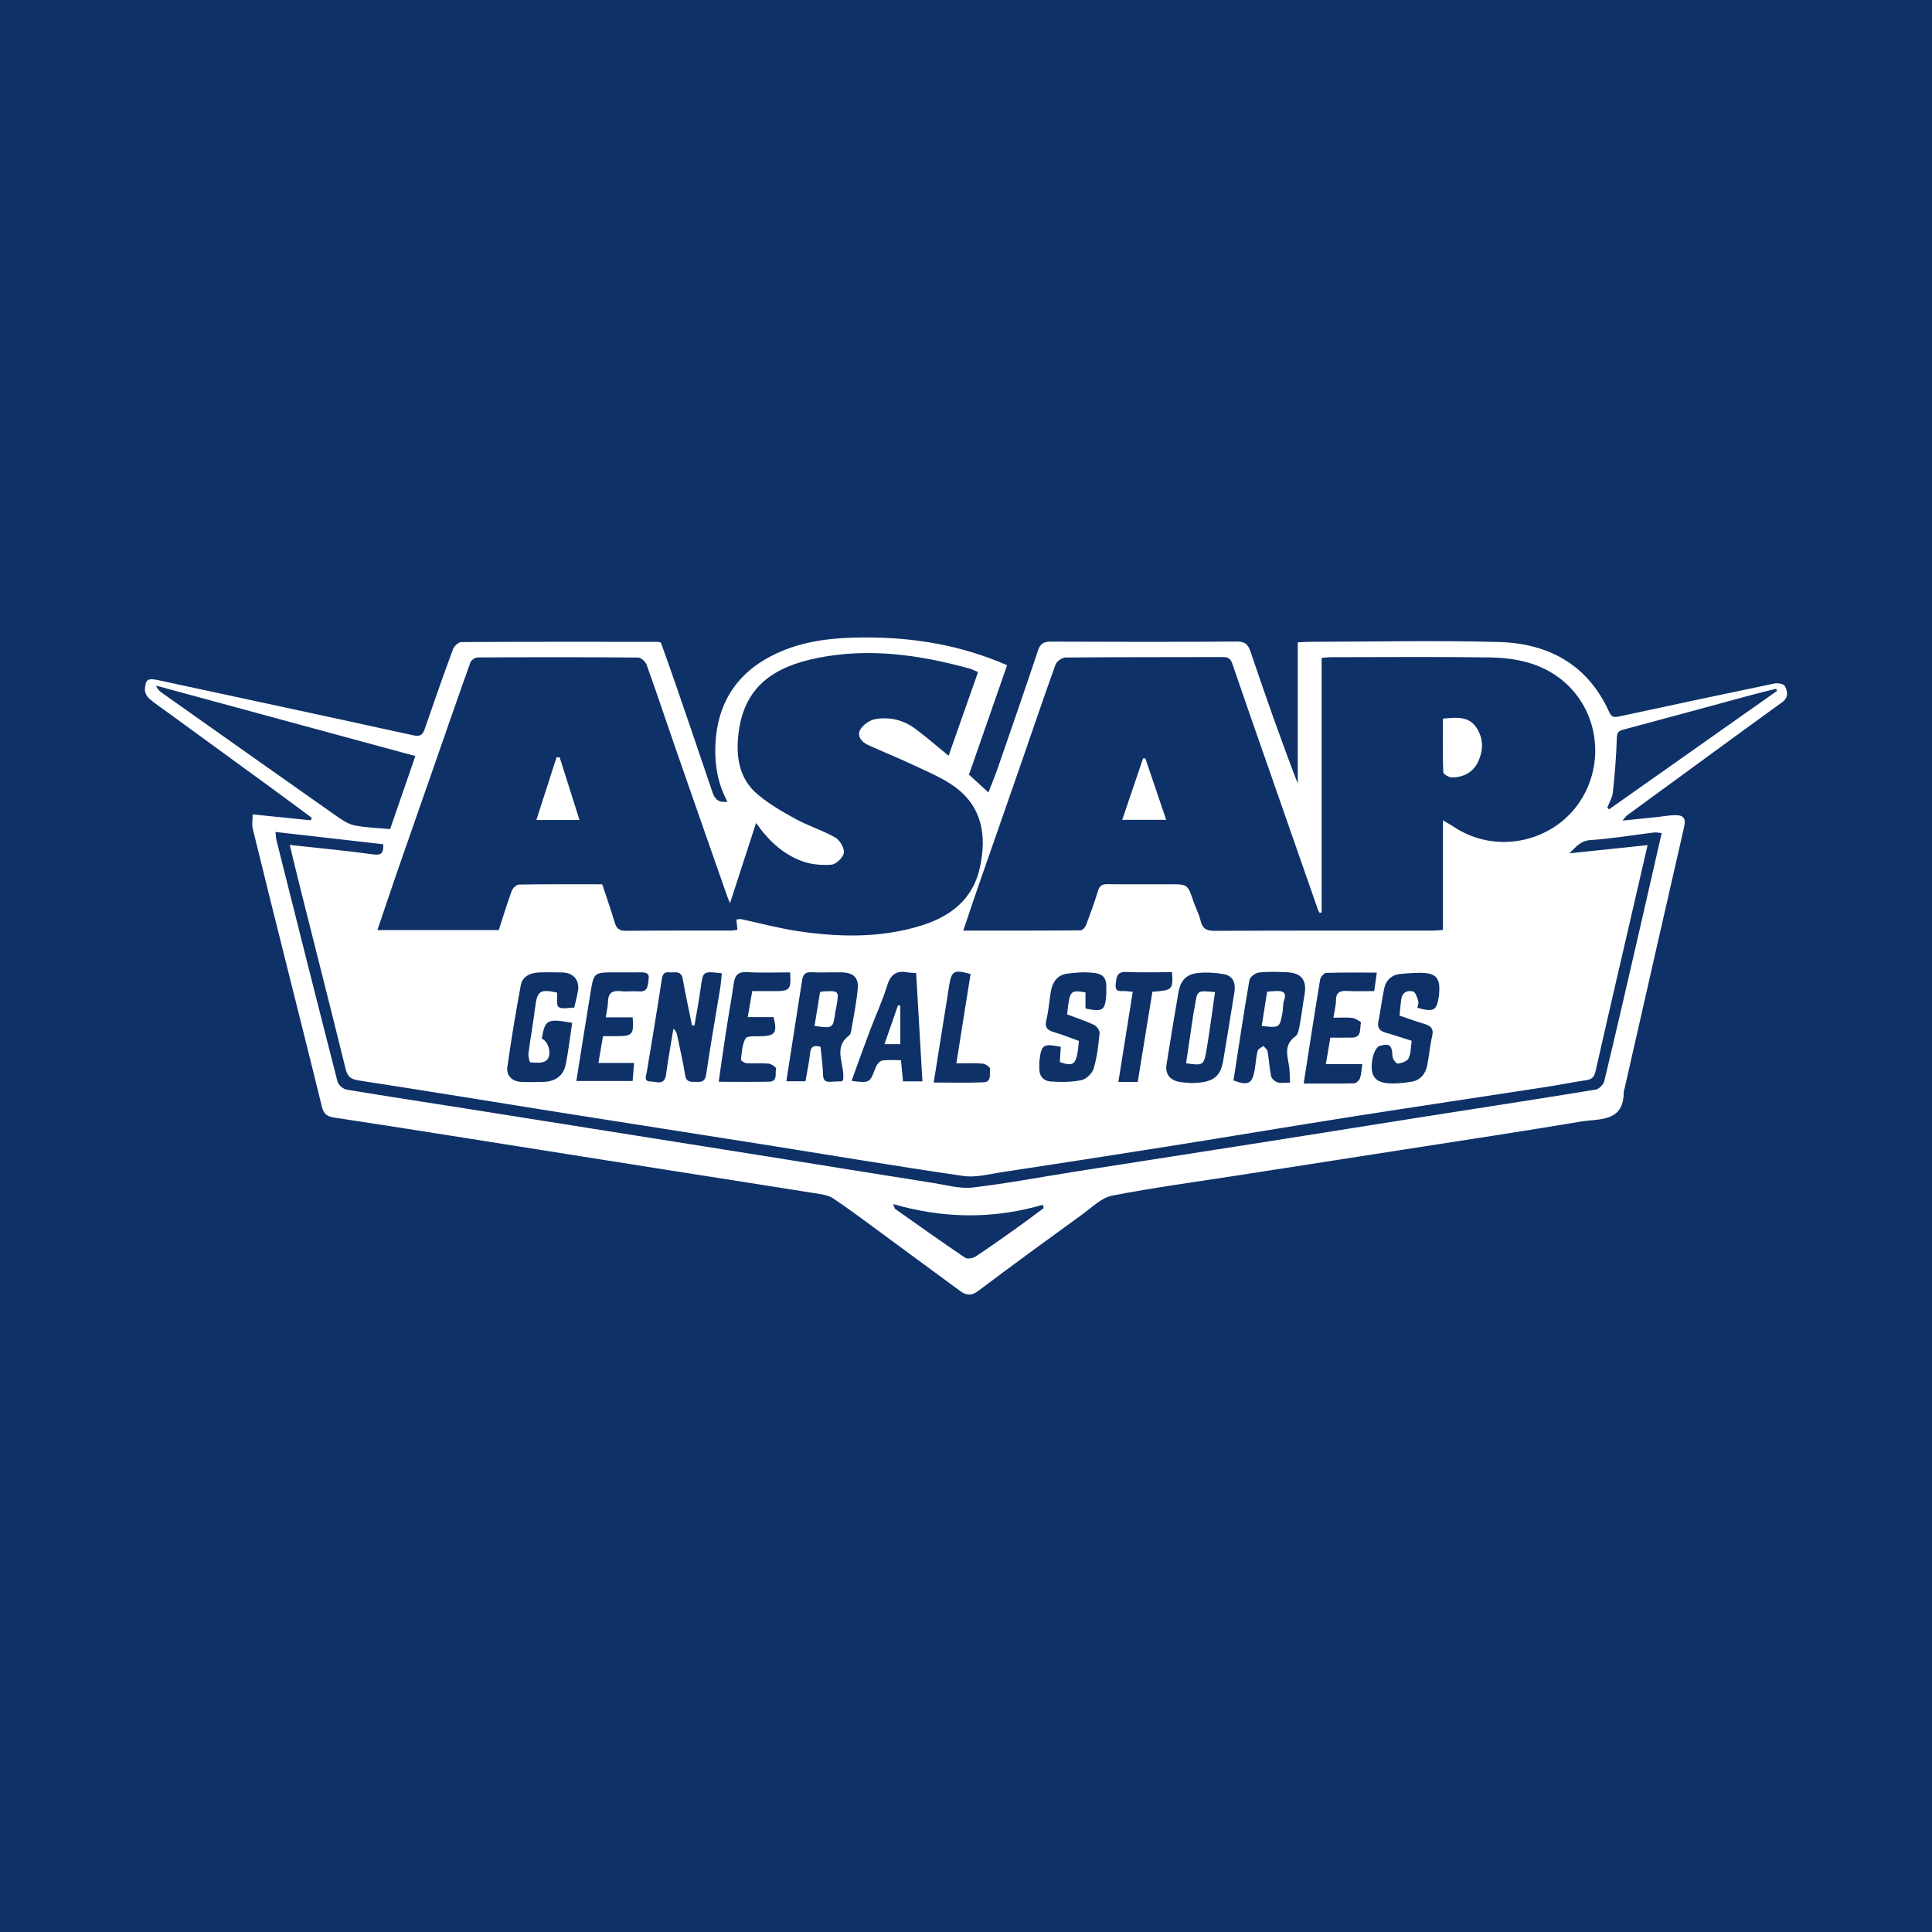 <?xml version="1.0" encoding="utf-8"?>
<!-- Generator: Adobe Illustrator 17.0.0, SVG Export Plug-In . SVG Version: 6.00 Build 0)  -->
<!DOCTYPE svg PUBLIC "-//W3C//DTD SVG 1.1//EN" "http://www.w3.org/Graphics/SVG/1.1/DTD/svg11.dtd">
<svg version="1.1" id="Layer_1" xmlns="http://www.w3.org/2000/svg" xmlns:xlink="http://www.w3.org/1999/xlink" x="0px" y="0px"
	 width="200px" height="200px" viewBox="0 0 200 200" enable-background="new 0 0 200 200" xml:space="preserve">
<rect fill="#0E3167" width="200" height="200"/>
<g>
	<path fill="#FFFFFF" d="M167.964,84.946c1.34-0.136,2.419-0.241,3.497-0.355c0.617-0.065,1.232-0.183,1.85-0.205
		c0.968-0.034,1.238,0.301,1.024,1.245c-0.895,3.95-1.805,7.896-2.704,11.845c-1.158,5.083-2.31,10.166-3.465,15.249
		c-0.023,0.101-0.079,0.2-0.079,0.3c0.024,3.18-2.547,2.761-4.436,3.079c-6.109,1.029-12.236,1.948-18.358,2.904
		c-5.623,0.878-11.246,1.75-16.87,2.625c-4.433,0.69-8.884,1.286-13.286,2.137c-1.099,0.212-2.073,1.198-3.048,1.906
		c-3.628,2.631-7.251,5.27-10.831,7.966c-0.714,0.538-1.255,0.448-1.863,0.003c-2.523-1.848-5.035-3.711-7.557-5.561
		c-1.848-1.356-3.675-2.743-5.576-4.02c-0.538-0.361-1.294-0.443-1.966-0.551c-5.492-0.88-10.989-1.731-16.484-2.598
		c-6.546-1.033-13.09-2.077-19.636-3.111c-4.545-0.717-9.089-1.438-13.638-2.123c-0.72-0.108-1.045-0.416-1.218-1.124
		c-1.277-5.219-2.596-10.427-3.898-15.64c-1.092-4.37-2.187-8.74-3.254-13.117c-0.104-0.428-0.014-0.903-0.014-1.495
		c2.129,0.216,4.072,0.414,6.014,0.611c0.035-0.086,0.07-0.173,0.106-0.259c-1.314-0.971-2.623-1.948-3.942-2.912
		c-3.678-2.685-7.361-5.364-11.041-8.047c-0.617-0.45-1.263-0.868-1.832-1.373c-0.245-0.217-0.474-0.625-0.458-0.934
		c0.055-1.071,0.304-1.213,1.369-0.983c8.797,1.895,17.597,3.776,26.387,5.705c0.725,0.159,0.989-0.001,1.212-0.653
		c0.946-2.76,1.913-5.514,2.925-8.251c0.119-0.32,0.565-0.74,0.861-0.742c6.762-0.04,13.525-0.029,20.287-0.024
		c0.101,0,0.203,0.035,0.371,0.066c0.513,1.448,1.046,2.918,1.554,4.396c1.274,3.708,2.546,7.418,3.797,11.134
		c0.243,0.722,0.66,1.077,1.546,0.96c-0.988-1.824-1.33-3.749-1.255-5.787c0.173-4.708,2.489-7.92,6.744-9.754
		c2.75-1.185,5.681-1.458,8.654-1.47c5.082-0.021,9.994,0.775,14.802,2.874c-1.32,3.791-2.629,7.548-3.946,11.331
		c0.631,0.576,1.282,1.171,2.015,1.841c0.35-0.913,0.691-1.737,0.983-2.578c1.394-4.03,2.795-8.058,4.142-12.103
		c0.244-0.733,0.604-0.935,1.344-0.932c6.414,0.028,12.828,0.038,19.242-0.008c0.879-0.006,1.173,0.308,1.432,1.078
		c1.537,4.555,3.132,9.091,4.877,13.626c0-4.843,0-9.687,0-14.624c0.506-0.022,0.877-0.053,1.249-0.053
		c6.518-0.01,13.041-0.155,19.554,0.019c5.148,0.138,9.229,2.339,11.442,7.261c0.261,0.581,0.573,0.546,1.063,0.44
		c5.337-1.15,10.676-2.292,16.022-3.401c0.348-0.072,0.974,0.031,1.094,0.255c0.289,0.538,0.408,1.185-0.262,1.669
		c-2.621,1.894-5.23,3.804-7.843,5.71c-2.75,2.007-5.499,4.015-8.246,6.027C168.319,84.493,168.252,84.609,167.964,84.946z
		 M136.815,94.446c-0.066,0.021-0.133,0.042-0.199,0.063c-0.06-0.109-0.138-0.211-0.178-0.327
		c-1.797-5.144-3.591-10.289-5.385-15.434c-1.164-3.339-2.339-6.675-3.477-10.022c-0.175-0.515-0.408-0.709-0.957-0.707
		c-5.439,0.019-10.877-0.001-16.316,0.046c-0.357,0.003-0.914,0.393-1.034,0.727c-1.307,3.629-2.54,7.284-3.804,10.928
		c-1.397,4.026-2.81,8.047-4.209,12.072c-0.51,1.468-0.998,2.943-1.539,4.544c4.143,0,8.144,0.008,12.145-0.025
		c0.197-0.002,0.483-0.327,0.572-0.561c0.444-1.165,0.866-2.341,1.232-3.533c0.163-0.532,0.427-0.694,0.966-0.688
		c2.161,0.027,4.323,0.01,6.484,0.009c1.838-0.001,1.829,0.001,2.437,1.798c0.223,0.658,0.57,1.282,0.727,1.953
		c0.193,0.828,0.596,1.075,1.453,1.071c7.53-0.037,15.061-0.021,22.591-0.025c0.301,0,0.602-0.039,1.05-0.069
		c0-3.768,0-7.468,0-11.348c0.48,0.286,0.778,0.446,1.058,0.634c4.379,2.949,10.136,1.642,12.944-2.32
		c3.04-4.29,2.063-10.306-2.272-13.279c-2.085-1.43-4.493-1.864-6.938-1.897c-5.473-0.075-10.947-0.026-16.42-0.022
		c-0.298,0-0.596,0.046-0.93,0.073C136.815,76.953,136.815,85.699,136.815,94.446z M101.247,69.572
		c-0.347-0.143-0.623-0.291-0.917-0.372c-5.164-1.424-10.401-2.155-15.713-1.086c-4.49,0.903-7.561,2.935-8.16,7.745
		c-0.299,2.397,0.012,4.718,1.969,6.373c1.2,1.014,2.6,1.818,3.988,2.575c1.305,0.711,2.759,1.152,4.047,1.888
		c0.476,0.272,0.96,1.087,0.896,1.584c-0.062,0.48-0.799,1.191-1.287,1.231c-1.02,0.085-2.142-0.02-3.095-0.381
		c-1.907-0.722-3.403-2.075-4.706-3.937c-0.921,2.836-1.778,5.473-2.695,8.296c-0.149-0.352-0.222-0.502-0.277-0.658
		c-1.798-5.141-3.601-10.281-5.388-15.426c-0.991-2.853-1.939-5.722-2.96-8.565c-0.119-0.332-0.583-0.768-0.89-0.771
		c-5.542-0.046-11.085-0.039-16.628-0.009c-0.253,0.001-0.652,0.276-0.736,0.511c-1.446,4.054-2.851,8.122-4.268,12.186
		c-1.096,3.143-2.201,6.283-3.289,9.429c-0.691,1.997-1.359,4.002-2.068,6.096c4.275,0,8.404,0,12.56,0
		c0.449-1.381,0.86-2.74,1.349-4.069c0.103-0.279,0.493-0.64,0.755-0.644c2.853-0.046,5.706-0.029,8.608-0.029
		c0.444,1.345,0.898,2.624,1.282,3.924c0.183,0.619,0.447,0.9,1.148,0.893c3.625-0.037,7.251-0.018,10.876-0.024
		c0.228,0,0.457-0.055,0.691-0.084c-0.039-0.388-0.071-0.71-0.107-1.063c0.221-0.018,0.363-0.063,0.489-0.036
		c1.926,0.41,3.834,0.931,5.777,1.226c4.319,0.656,8.653,0.75,12.877-0.562c3.011-0.935,5.348-2.714,6.063-5.998
		c0.712-3.269,0.273-6.277-2.62-8.381c-1.22-0.887-2.663-1.482-4.04-2.134c-1.627-0.77-3.3-1.444-4.939-2.188
		c-0.673-0.305-1.149-0.941-0.784-1.584c0.29-0.51,0.993-0.988,1.58-1.088c1.441-0.247,2.859,0.082,4.054,0.958
		c1.191,0.873,2.303,1.853,3.511,2.836C99.194,75.409,100.211,72.517,101.247,69.572z M170.558,87.486
		c-0.801,3.473-1.547,6.71-2.295,9.947c-1.036,4.49-2.083,8.977-3.097,13.472c-0.126,0.558-0.361,0.825-0.931,0.91
		c-1.467,0.221-2.923,0.513-4.39,0.738c-6.663,1.026-13.331,2.015-19.99,3.062c-6.244,0.981-12.477,2.032-18.719,3.025
		c-5.796,0.922-11.597,1.818-17.4,2.7c-1.334,0.203-2.725,0.583-4.02,0.395c-6.926-1.005-13.828-2.171-20.741-3.267
		c-7.205-1.142-14.415-2.26-21.62-3.404c-6.743-1.071-13.48-2.184-20.229-3.216c-0.83-0.127-1.154-0.41-1.349-1.201
		c-1.566-6.351-3.18-12.691-4.774-19.036c-0.334-1.328-0.647-2.66-1.006-4.143c3,0.329,5.821,0.585,8.622,0.977
		c0.929,0.13,1.08-0.195,1.057-1.049c-3.717-0.424-7.404-0.844-11.154-1.271c0.042,0.388,0.039,0.627,0.096,0.852
		c2.094,8.334,4.185,16.67,6.323,24.993c0.088,0.344,0.585,0.768,0.946,0.828c4.146,0.695,8.304,1.319,12.457,1.977
		c10.408,1.649,20.816,3.303,31.223,4.961c5.686,0.906,11.368,1.831,17.056,2.727c1.359,0.214,2.762,0.622,4.089,0.466
		c3.663-0.432,7.295-1.126,10.942-1.699c6.475-1.017,12.953-2.017,19.428-3.034c4.987-0.784,9.971-1.591,14.958-2.375
		c6.382-1.004,12.768-1.984,19.144-3.024c0.344-0.056,0.806-0.523,0.89-0.875c1.215-5.057,2.379-10.127,3.547-15.196
		c0.799-3.468,1.586-6.939,2.394-10.48c-0.316-0.03-0.553-0.096-0.779-0.068c-2.187,0.266-4.365,0.644-6.559,0.783
		c-1.035,0.066-1.487,0.654-2.21,1.375C165.25,88.045,167.832,87.773,170.558,87.486z M42.997,78.264
		c-9.059-2.46-17.947-4.874-26.835-7.287c0.129,0.369,0.348,0.564,0.585,0.732c6.009,4.249,12.015,8.502,18.036,12.733
		c0.584,0.411,1.226,0.854,1.902,0.995c1.17,0.245,2.386,0.265,3.702,0.39C41.238,83.363,42.09,80.892,42.997,78.264z
		 M183.955,71.524c-0.029-0.074-0.057-0.149-0.086-0.223c-0.853,0.214-1.709,0.414-2.557,0.643
		c-4.432,1.199-8.86,2.416-13.297,3.597c-0.552,0.147-0.626,0.367-0.643,0.927c-0.058,1.856-0.213,3.711-0.409,5.558
		c-0.058,0.547-0.378,1.067-0.578,1.599c0.063,0.051,0.126,0.102,0.189,0.153C172.368,79.694,178.161,75.609,183.955,71.524z
		 M71.895,106.141c-0.086,0.006-0.172,0.013-0.257,0.019c-0.325-1.609-0.677-3.213-0.964-4.829
		c-0.162-0.915-0.831-0.615-1.367-0.675c-0.595-0.066-0.726,0.229-0.81,0.785c-0.479,3.173-1.014,6.338-1.536,9.504
		c-0.07,0.425-0.37,0.999,0.381,1.009c0.589,0.008,1.452,0.461,1.607-0.716c0.21-1.585,0.503-3.16,0.761-4.738
		c0.259,0.196,0.331,0.4,0.375,0.61c0.289,1.394,0.614,2.782,0.843,4.186c0.138,0.851,0.717,0.672,1.251,0.698
		c0.57,0.028,0.831-0.131,0.929-0.796c0.432-2.963,0.959-5.913,1.441-8.869c0.085-0.522,0.117-1.053,0.173-1.574
		c-1.97-0.232-1.947-0.229-2.189,1.544C72.356,103.585,72.11,104.86,71.895,106.141z M133.544,112.072
		c-0.033-0.671-0.023-1.123-0.082-1.567c-0.154-1.144-0.64-2.303,0.632-3.22c0.319-0.23,0.391-0.87,0.481-1.339
		c0.187-0.981,0.289-1.978,0.466-2.962c0.269-1.498-0.293-2.268-1.809-2.336c-0.972-0.043-1.956-0.081-2.918,0.028
		c-0.361,0.041-0.918,0.46-0.973,0.778c-0.599,3.459-1.115,6.933-1.652,10.392c1.531,0.575,1.959,0.35,2.202-1.135
		c0.105-0.641,0.138-1.298,0.296-1.924c0.053-0.209,0.392-0.345,0.6-0.515c0.15,0.188,0.397,0.359,0.433,0.566
		c0.147,0.848,0.185,1.717,0.363,2.557c0.055,0.26,0.393,0.568,0.663,0.649C132.615,112.156,133.045,112.072,133.544,112.072z
		 M84.94,108.364c0.095,0.988,0.232,1.944,0.262,2.904c0.018,0.567,0.247,0.745,0.756,0.717c0.434-0.024,0.867-0.04,1.226-0.057
		c0.084-0.159,0.113-0.189,0.114-0.221c0.006-0.102-0.001-0.205,0.001-0.308c0.021-1.431-1.016-3.015,0.615-4.221
		c0.12-0.088,0.173-0.306,0.201-0.473c0.243-1.463,0.556-2.922,0.682-4.396c0.096-1.126-0.486-1.624-1.66-1.652
		c-1.044-0.025-2.091,0.049-3.132-0.014c-0.712-0.043-0.894,0.325-0.981,0.894c-0.251,1.636-0.512,3.27-0.767,4.905
		c-0.285,1.823-0.569,3.646-0.856,5.489c0.748,0,1.363,0,1.981,0c0.171-1.006,0.375-1.95,0.478-2.905
		C83.929,108.38,84.186,108.153,84.94,108.364z M56.083,107.515c0.784,0.33,1.098,1.867,0.418,2.308
		c-0.405,0.263-1.062,0.195-1.595,0.151c-0.096-0.008-0.237-0.633-0.196-0.952c0.201-1.574,0.49-3.137,0.684-4.711
		c0.214-1.733,0.484-1.943,2.272-1.561c0.041,0.521-0.104,1.299,0.168,1.493c0.362,0.259,1.049,0.064,1.612,0.064
		c0.132-0.586,0.282-1.146,0.383-1.715c0.196-1.105-0.473-1.902-1.607-1.925c-0.801-0.016-1.604-0.03-2.405,0
		c-0.904,0.033-1.728,0.389-1.904,1.321c-0.529,2.814-0.992,5.643-1.393,8.479c-0.127,0.901,0.52,1.49,1.443,1.53
		c0.765,0.033,1.534,0.015,2.3-0.003c1.242-0.03,2.079-0.649,2.312-1.846c0.275-1.411,0.443-2.842,0.657-4.261
		C56.649,105.42,56.427,105.533,56.083,107.515z M144.879,105.133c0.064-0.62,0.102-1.17,0.183-1.714
		c0.106-0.716,0.665-0.939,1.227-0.775c0.257,0.075,0.416,0.63,0.531,0.995c0.063,0.201-0.056,0.46-0.092,0.687
		c1.721,0.475,2.015,0.301,2.232-1.277c0.024-0.172,0.028-0.346,0.037-0.519c0.058-1.172-0.34-1.715-1.5-1.802
		c-0.823-0.062-1.661,0.021-2.488,0.09c-0.942,0.078-1.535,0.638-1.726,1.539c-0.235,1.115-0.361,2.252-0.589,3.369
		c-0.145,0.713,0.155,1.016,0.796,1.192c0.893,0.246,1.771,0.549,2.646,0.824c-0.099,0.668-0.067,1.305-0.313,1.806
		c-0.152,0.31-0.712,0.504-1.117,0.563c-0.154,0.022-0.537-0.473-0.551-0.746c-0.059-1.138-0.258-1.408-1.343-1.088
		c-0.339,0.1-0.628,0.783-0.717,1.242c-0.324,1.676,0.119,2.468,1.499,2.611c0.815,0.085,1.664-0.023,2.483-0.144
		c0.928-0.137,1.474-0.781,1.659-1.667c0.213-1.016,0.286-2.063,0.522-3.073c0.185-0.789-0.167-1.063-0.826-1.257
		C146.6,105.743,145.785,105.44,144.879,105.133z M123.319,112.12c2.244-0.045,3.019-0.588,3.315-2.373
		c0.39-2.355,0.783-4.709,1.156-7.066c0.143-0.9-0.141-1.661-1.098-1.835c-0.873-0.159-1.796-0.213-2.677-0.121
		c-1.213,0.127-1.809,0.777-2.024,2.015c-0.432,2.485-0.841,4.975-1.235,7.467c-0.145,0.916,0.309,1.563,1.217,1.765
		C122.412,112.068,122.87,112.073,123.319,112.12z M112.369,104.406c1.819,0.356,2.026,0.212,2.157-1.464
		c0.011-0.138-0.018-0.279-0.009-0.417c0.073-1.196-0.192-1.683-1.299-1.813c-0.915-0.108-1.872-0.043-2.789,0.09
		c-0.972,0.141-1.475,0.87-1.64,1.801c-0.175,0.987-0.226,2.001-0.469,2.968c-0.214,0.851,0.166,1.099,0.862,1.302
		c0.86,0.251,1.693,0.591,2.512,0.883c-0.233,2.464-0.453,2.709-1.98,2.192c0.032-0.515,0.066-1.05,0.099-1.576
		c-1.818-0.366-2.005-0.244-2.206,1.407c-0.029,0.24-0.006,0.485-0.019,0.728c-0.043,0.839,0.402,1.395,1.174,1.448
		c1.062,0.073,2.163,0.074,3.195-0.142c0.498-0.104,1.117-0.704,1.264-1.203c0.347-1.177,0.488-2.424,0.609-3.653
		c0.027-0.277-0.301-0.738-0.581-0.868c-0.902-0.421-1.858-0.728-2.777-1.073c0.249-2.474,0.309-2.549,1.897-2.284
		C112.369,103.285,112.369,103.852,112.369,104.406z M95.489,111.94c-0.221-3.804-0.435-7.486-0.651-11.213
		c-0.36-0.027-0.636-0.024-0.902-0.072c-1.148-0.208-1.752,0.231-2.103,1.383c-0.482,1.581-1.191,3.091-1.775,4.642
		c-0.649,1.724-1.267,3.459-1.907,5.213c1.901,0.232,1.883,0.225,2.488-1.367c0.113-0.297,0.405-0.691,0.666-0.735
		c0.632-0.107,1.295-0.035,1.965-0.035c0.075,0.793,0.14,1.47,0.207,2.183C94.158,111.94,94.736,111.94,95.489,111.94z
		 M141.023,110.158c-1.286,0-2.484,0-3.771,0c0.168-0.998,0.31-1.837,0.463-2.743c0.768,0,1.496,0.007,2.224-0.002
		c1.096-0.013,0.787-0.962,0.952-1.553c0.022-0.078-0.572-0.438-0.905-0.482c-0.603-0.081-1.225-0.023-1.951-0.023
		c0.11-0.71,0.261-1.248,0.262-1.786c0.002-0.866,0.445-1.029,1.195-0.986c0.897,0.052,1.8,0.012,2.767,0.012
		c0.091-0.648,0.17-1.207,0.269-1.912c-1.844,0-3.541-0.026-5.236,0.032c-0.226,0.008-0.588,0.419-0.633,0.686
		c-0.581,3.501-1.117,7.01-1.703,10.769c1.825,0,3.519,0.019,5.212-0.024c0.217-0.006,0.533-0.298,0.615-0.526
		C140.93,111.212,140.935,110.752,141.023,110.158z M74.401,111.985c1.816,0,3.517,0.024,5.217-0.01
		c0.935-0.019,0.588-0.872,0.729-1.367c0.027-0.095-0.483-0.474-0.766-0.501c-0.76-0.072-1.532,0.004-2.296-0.041
		c-0.211-0.013-0.595-0.268-0.582-0.375c0.09-0.749,0.122-1.566,0.473-2.194c0.156-0.279,1.008-0.216,1.546-0.224
		c1.516-0.023,1.767-0.341,1.362-1.981c-0.823,0-1.678,0-2.679,0c0.167-0.97,0.31-1.802,0.464-2.693c0.818,0,1.546-0.002,2.275,0
		c1.632,0.005,1.765-0.141,1.648-1.939c-1.48,0-2.973,0.063-4.458-0.024c-0.903-0.053-1.245,0.297-1.366,1.122
		c-0.252,1.707-0.563,3.405-0.826,5.111C74.885,108.535,74.657,110.205,74.401,111.985z M62.711,105.317
		c0.1-0.687,0.217-1.159,0.228-1.632c0.022-0.916,0.479-1.175,1.333-1.08c0.619,0.069,1.254-0.027,1.877,0.023
		c0.987,0.079,0.903-0.693,0.996-1.253c0.121-0.73-0.424-0.726-0.943-0.718c-0.835,0.013-1.67,0.003-2.505,0.003
		c-2.214-0.001-2.225-0.003-2.576,2.14c-0.493,3.018-0.968,6.039-1.457,9.105c1.98,0,3.869,0,5.826,0
		c0.051-0.637,0.096-1.195,0.15-1.87c-1.291,0-2.429,0-3.692,0c0.168-0.989,0.316-1.853,0.472-2.773c0.542,0,0.99,0,1.438,0
		c1.614,0.001,1.771-0.173,1.636-1.945C64.62,105.317,63.732,105.317,62.711,105.317z M92.46,124.648
		c0.155,0.38,0.161,0.468,0.207,0.5c2.407,1.696,4.807,3.404,7.246,5.054c0.232,0.157,0.793,0.059,1.068-0.122
		c1.45-0.952,2.863-1.961,4.277-2.967c0.938-0.667,1.855-1.364,2.782-2.047c-0.027-0.117-0.054-0.234-0.081-0.351
		C102.834,126.216,97.719,126.159,92.46,124.648z M121.331,100.638c-1.579,0-3.172,0.049-4.761-0.018
		c-1.015-0.042-0.999,0.631-1.073,1.28c-0.101,0.887,0.562,0.666,1.048,0.7c0.232,0.016,0.462,0.05,0.716,0.079
		c-0.497,3.114-0.984,6.169-1.487,9.32c0.713,0,1.348,0,2.003,0c0.515-3.16,1.021-6.267,1.521-9.336
		C121.382,102.515,121.437,102.461,121.331,100.638z M100.473,100.829c-1.738-0.476-1.964-0.343-2.226,1.238
		c-0.084,0.509-0.157,1.019-0.238,1.528c-0.437,2.743-0.876,5.486-1.352,8.466c1.804,0,3.495,0.057,5.179-0.024
		c0.841-0.041,0.592-0.887,0.651-1.403c0.018-0.154-0.473-0.505-0.75-0.527c-0.852-0.07-1.714-0.026-2.737-0.026
		C99.507,106.901,99.991,103.859,100.473,100.829z"/>
	<path fill="#FFFFFF" d="M149.363,74.393c1.489-0.142,2.776-0.284,3.582,1.098c0.652,1.119,0.58,2.28,0.065,3.372
		c-0.511,1.083-1.51,1.609-2.696,1.618c-0.316,0.002-0.902-0.341-0.909-0.543C149.333,78.113,149.363,76.284,149.363,74.393z"/>
	<path fill="#FFFFFF" d="M118.566,78.509c0.707,2.081,1.415,4.163,2.161,6.36c-1.569,0-3.003,0-4.554,0
		c0.725-2.141,1.439-4.248,2.153-6.354C118.406,78.513,118.486,78.511,118.566,78.509z"/>
	<path fill="#FFFFFF" d="M57.938,78.402c0.671,2.122,1.343,4.244,2.051,6.482c-1.563,0-2.936,0-4.464,0
		c0.705-2.191,1.396-4.339,2.088-6.486C57.721,78.4,57.83,78.401,57.938,78.402z"/>
	<path fill="#FFFFFF" d="M131.175,102.651c0.341-0.023,0.615-0.045,0.89-0.06c0.729-0.038,1.177,0.126,0.85,1.015
		c-0.128,0.348-0.074,0.759-0.141,1.135c-0.296,1.675-0.301,1.674-2.163,1.468C130.799,105.028,130.985,103.852,131.175,102.651z"/>
	<path fill="#FFFFFF" d="M84.322,106.202c0.198-1.214,0.384-2.36,0.57-3.504c0.142-0.029,0.24-0.062,0.34-0.067
		c1.626-0.08,1.627-0.079,1.364,1.52c-0.033,0.203-0.098,0.402-0.125,0.606C86.251,106.463,86.23,106.48,84.322,106.202z"/>
	<path fill="#FFFFFF" d="M122.781,110.072c0.257-1.739,0.505-3.426,0.758-5.112c0.046-0.305,0.122-0.606,0.168-0.912
		c0.233-1.531,0.231-1.531,2.072-1.342c-0.145,1.031-0.285,2.061-0.437,3.09c-0.151,1.022-0.293,2.047-0.476,3.064
		C124.613,110.27,124.523,110.318,122.781,110.072z"/>
	<path fill="#FFFFFF" d="M93.2,108.09c-0.533,0-0.969,0-1.64,0c0.489-1.405,0.945-2.716,1.401-4.027
		c0.08,0.015,0.159,0.03,0.239,0.046C93.2,105.417,93.2,106.726,93.2,108.09z"/>
</g>
</svg>
